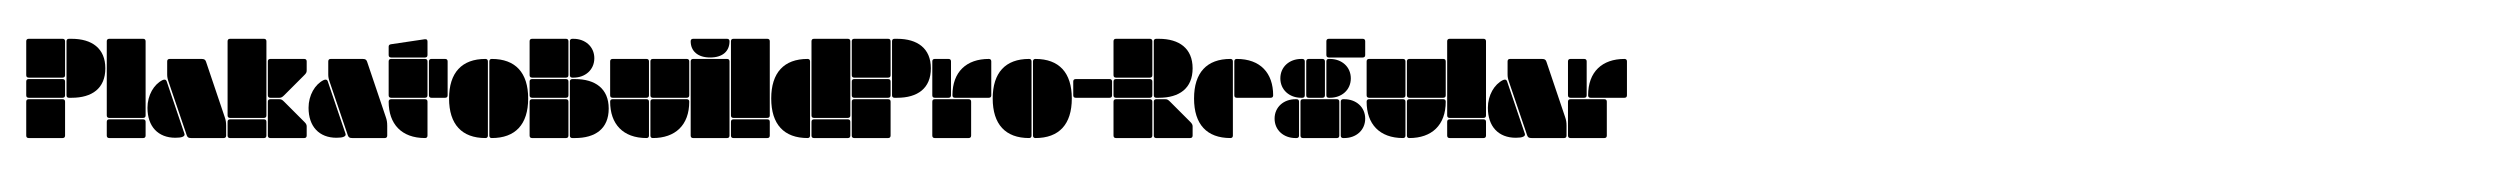 <?xml version="1.0" encoding="utf-8"?>
<!-- Generator: Adobe Illustrator 25.3.0, SVG Export Plug-In . SVG Version: 6.00 Build 0)  -->
<svg version="1.1" id="Layer_1" xmlns="http://www.w3.org/2000/svg" xmlns:xlink="http://www.w3.org/1999/xlink" x="0px" y="0px"
	 viewBox="0 0 2225 164" enable-background="new 0 0 2225 164" xml:space="preserve">
<g>
	<path d="M25.526,34.535h30.209c1.408,0,2.176,0.768,2.176,2.176v30.209c0,1.408-0.768,2.176-2.176,2.176H25.526
		c-1.408,0-2.176-0.768-2.176-2.176V36.711C23.35,35.303,24.118,34.535,25.526,34.535z M25.526,70.377h30.209
		c1.408,0,2.176,0.768,2.176,2.176v12.288c0,1.408-0.768,2.176-2.176,2.176H25.526c-1.408,0-2.176-0.768-2.176-2.176V72.553
		C23.35,71.145,24.118,70.377,25.526,70.377z M25.526,88.298h30.209c1.408,0,2.176,0.768,2.176,2.176v30.209
		c0,1.408-0.768,2.177-2.176,2.177H25.526c-1.408,0-2.176-0.769-2.176-2.177V90.474C23.35,89.066,24.118,88.298,25.526,88.298z
		 M61.368,87.017c-1.408,0-2.176-0.768-2.176-2.176v-48.13c0-1.408,0.768-2.176,2.176-2.176H63.8
		c18.049,0,29.954,8.577,29.954,26.241c0,17.921-11.905,26.241-29.954,26.241H61.368z"/>
	<path d="M127.415,104.939H97.206c-1.408,0-2.176-0.769-2.176-2.176V36.711c0-1.408,0.768-2.176,2.176-2.176h30.209
		c1.408,0,2.176,0.768,2.176,2.176v66.052C129.591,104.17,128.823,104.939,127.415,104.939z M97.206,106.218h30.209
		c1.408,0,2.176,0.769,2.176,2.177v12.288c0,1.408-0.768,2.177-2.176,2.177H97.206c-1.408,0-2.176-0.769-2.176-2.177v-12.288
		C95.03,106.987,95.798,106.218,97.206,106.218z"/>
	<path d="M148.278,72.169l15.873,46.85c0.384,1.28-0.128,2.049-1.536,2.688c-1.408,0.64-3.457,0.896-6.528,0.896
		c-15.361,0-24.833-9.984-24.833-26.625c0-11.264,5.76-20.993,13.441-24.705C146.358,70.505,147.766,70.761,148.278,72.169z
		 M150.966,52.456h28.417c2.432,0,3.328,0.64,3.968,2.432l16.641,49.282c0.896,2.561,1.28,4.608,1.28,7.809v8.704
		c0,1.408-0.768,2.177-2.176,2.177h-28.929c-2.432,0-3.328-0.641-3.968-2.433l-16.129-47.49c-0.896-2.56-1.28-4.352-1.28-6.656
		V54.632C148.791,53.224,149.559,52.456,150.966,52.456z"/>
	<path d="M234.935,104.939h-30.209c-1.408,0-2.176-0.769-2.176-2.176V36.711c0-1.408,0.768-2.176,2.176-2.176h30.209
		c1.408,0,2.176,0.768,2.176,2.176v66.052C237.111,104.17,236.343,104.939,234.935,104.939z M204.725,106.218h30.209
		c1.408,0,2.176,0.769,2.176,2.177v12.288c0,1.408-0.768,2.177-2.176,2.177h-30.209c-1.408,0-2.176-0.769-2.176-2.177v-12.288
		C202.549,106.987,203.317,106.218,204.725,106.218z M238.391,84.841V54.632c0-1.408,0.768-2.176,2.176-2.176h30.209
		c1.408,0,2.176,0.768,2.176,2.176v7.937c0,1.792-0.384,2.56-2.176,4.352l-17.921,17.92c-1.536,1.537-2.56,2.176-4.096,2.176h-8.192
		C239.159,87.017,238.391,86.25,238.391,84.841z M270.776,122.86h-30.209c-1.408,0-2.176-0.769-2.176-2.177V90.474
		c0-1.408,0.768-2.176,2.176-2.176h7.937c1.792,0,2.56,0.384,4.352,2.176l17.921,17.921c1.536,1.536,2.176,2.56,2.176,4.097v8.191
		C272.953,122.091,272.185,122.86,270.776,122.86z"/>
	<path d="M291.638,72.169l15.873,46.85c0.384,1.28-0.128,2.049-1.536,2.688c-1.408,0.64-3.457,0.896-6.528,0.896
		c-15.361,0-24.833-9.984-24.833-26.625c0-11.264,5.76-20.993,13.441-24.705C289.718,70.505,291.125,70.761,291.638,72.169z
		 M294.326,52.456h28.417c2.432,0,3.328,0.64,3.968,2.432l16.641,49.282c0.896,2.561,1.28,4.608,1.28,7.809v8.704
		c0,1.408-0.768,2.177-2.176,2.177h-28.929c-2.432,0-3.328-0.641-3.968-2.433l-16.129-47.49c-0.896-2.56-1.28-4.352-1.28-6.656
		V54.632C292.15,53.224,292.918,52.456,294.326,52.456z"/>
	<path d="M347.829,39.399l30.209-4.48c1.792-0.256,2.432,0.64,2.432,2.048V49c0,1.408-0.768,2.176-2.176,2.176h-30.209
		c-1.408,0-2.176-0.768-2.176-2.176v-7.424C345.909,40.424,346.42,39.656,347.829,39.399z M348.084,52.456h30.209
		c1.408,0,2.176,0.768,2.176,2.176v30.209c0,1.408-0.768,2.176-2.176,2.176h-30.209c-1.408,0-2.176-0.768-2.176-2.176V54.632
		C345.909,53.224,346.677,52.456,348.084,52.456z M348.084,88.298h30.209c1.408,0,2.176,0.768,2.176,2.176v30.209
		c0,1.408-0.768,2.177-2.176,2.177c-20.993,0-32.385-12.545-32.385-32.386C345.909,89.066,346.677,88.298,348.084,88.298z
		 M398.391,54.632v30.209c0,1.408-0.768,2.176-2.176,2.176h-12.289c-1.408,0-2.176-0.768-2.176-2.176V54.632
		c0-1.408,0.768-2.176,2.176-2.176h12.289C397.623,52.456,398.391,53.224,398.391,54.632z"/>
	<path d="M434.23,54.632v66.051c0,1.408-0.768,2.177-2.176,2.177c-20.993,0-32.385-12.161-32.385-35.202
		s11.393-35.202,32.385-35.202C433.462,52.456,434.23,53.224,434.23,54.632z M435.51,120.683V54.632
		c0-1.408,0.768-2.176,2.176-2.176c20.993,0,32.386,12.161,32.386,35.202s-11.393,35.202-32.386,35.202
		C436.278,122.86,435.51,122.091,435.51,120.683z"/>
	<path d="M473.524,34.535h30.209c1.408,0,2.176,0.768,2.176,2.176v30.209c0,1.408-0.768,2.176-2.176,2.176h-30.209
		c-1.408,0-2.176-0.768-2.176-2.176V36.711C471.348,35.303,472.116,34.535,473.524,34.535z M473.524,70.377h30.209
		c1.408,0,2.176,0.768,2.176,2.176v12.288c0,1.408-0.768,2.176-2.176,2.176h-30.209c-1.408,0-2.176-0.768-2.176-2.176V72.553
		C471.348,71.145,472.116,70.377,473.524,70.377z M473.524,88.298h30.209c1.408,0,2.176,0.768,2.176,2.176v30.209
		c0,1.408-0.768,2.177-2.176,2.177h-30.209c-1.408,0-2.176-0.769-2.176-2.177V90.474C471.348,89.066,472.116,88.298,473.524,88.298z
		 M509.366,34.535h1.024c10.497,0,18.561,7.041,18.561,17.281c0,10.369-8.192,17.281-18.561,17.281h-1.024
		c-1.408,0-2.176-0.768-2.176-2.176V36.711C507.19,35.303,507.958,34.535,509.366,34.535z M509.366,122.86
		c-1.408,0-2.176-0.769-2.176-2.177v-48.13c0-1.408,0.768-2.176,2.176-2.176h2.432c18.049,0,29.954,8.577,29.954,26.242
		c0,17.92-11.905,26.241-29.954,26.241H509.366z"/>
	<path d="M545.204,52.456h30.209c1.408,0,2.176,0.768,2.176,2.176v30.209c0,1.408-0.768,2.176-2.176,2.176h-30.209
		c-1.408,0-2.176-0.768-2.176-2.176V54.632C543.028,53.224,543.796,52.456,545.204,52.456z M545.204,88.298h30.209
		c1.408,0,2.176,0.768,2.176,2.176v30.209c0,1.408-0.768,2.177-2.176,2.177c-20.993,0-32.385-12.545-32.385-32.386
		C543.028,89.066,543.796,88.298,545.204,88.298z M581.045,52.456h30.209c1.408,0,2.176,0.768,2.176,2.176v30.209
		c0,1.408-0.768,2.176-2.176,2.176h-30.209c-1.408,0-2.176-0.768-2.176-2.176V54.632C578.87,53.224,579.637,52.456,581.045,52.456z
		 M578.87,120.683V90.474c0-1.408,0.768-2.176,2.176-2.176h30.209c1.408,0,2.176,0.768,2.176,2.176
		c0,20.992-12.545,32.386-32.386,32.386C579.637,122.86,578.87,122.091,578.87,120.683z"/>
	<path d="M616.883,34.535h30.209c1.408,0,2.176,0.768,2.176,2.176c0,8.705-5.888,14.465-17.281,14.465
		c-11.009,0-17.281-5.76-17.281-14.465C614.708,35.303,615.476,34.535,616.883,34.535z M647.093,122.86h-30.209
		c-1.408,0-2.176-0.769-2.176-2.177V54.632c0-1.408,0.768-2.176,2.176-2.176h30.209c1.408,0,2.176,0.768,2.176,2.176v66.051
		C649.269,122.091,648.501,122.86,647.093,122.86z"/>
	<path d="M682.933,104.939h-30.209c-1.408,0-2.176-0.769-2.176-2.176V36.711c0-1.408,0.768-2.176,2.176-2.176h30.209
		c1.408,0,2.176,0.768,2.176,2.176v66.052C685.109,104.17,684.341,104.939,682.933,104.939z M652.723,106.218h30.209
		c1.408,0,2.176,0.769,2.176,2.177v12.288c0,1.408-0.768,2.177-2.176,2.177h-30.209c-1.408,0-2.176-0.769-2.176-2.177v-12.288
		C650.547,106.987,651.315,106.218,652.723,106.218z"/>
	<path d="M720.949,54.632v66.051c0,1.408-0.768,2.177-2.176,2.177c-20.993,0-32.385-12.161-32.385-35.202
		s11.393-35.202,32.385-35.202C720.181,52.456,720.949,53.224,720.949,54.632z M754.614,104.939h-30.209
		c-1.408,0-2.176-0.769-2.176-2.176V36.711c0-1.408,0.768-2.176,2.176-2.176h30.209c1.408,0,2.176,0.768,2.176,2.176v66.052
		C756.791,104.17,756.022,104.939,754.614,104.939z M724.405,106.218h30.209c1.408,0,2.176,0.769,2.176,2.177v12.288
		c0,1.408-0.768,2.177-2.176,2.177h-30.209c-1.408,0-2.176-0.769-2.176-2.177v-12.288
		C722.229,106.987,722.997,106.218,724.405,106.218z"/>
	<path d="M760.243,34.535h30.209c1.408,0,2.176,0.768,2.176,2.176v30.209c0,1.408-0.768,2.176-2.176,2.176h-30.209
		c-1.408,0-2.176-0.768-2.176-2.176V36.711C758.067,35.303,758.835,34.535,760.243,34.535z M760.243,70.377h30.209
		c1.408,0,2.176,0.768,2.176,2.176v12.288c0,1.408-0.768,2.176-2.176,2.176h-30.209c-1.408,0-2.176-0.768-2.176-2.176V72.553
		C758.067,71.145,758.835,70.377,760.243,70.377z M760.243,88.298h30.209c1.408,0,2.176,0.768,2.176,2.176v30.209
		c0,1.408-0.768,2.177-2.176,2.177h-30.209c-1.408,0-2.176-0.769-2.176-2.177V90.474C758.067,89.066,758.835,88.298,760.243,88.298z
		 M796.084,87.017c-1.408,0-2.176-0.768-2.176-2.176v-48.13c0-1.408,0.768-2.176,2.176-2.176h2.432
		c18.049,0,29.954,8.577,29.954,26.241c0,17.921-11.905,26.241-29.954,26.241H796.084z"/>
	<path d="M846.387,54.632v30.209c0,1.408-0.768,2.176-2.176,2.176h-12.289c-1.408,0-2.176-0.768-2.176-2.176V54.632
		c0-1.408,0.768-2.176,2.176-2.176h12.289C845.619,52.456,846.387,53.224,846.387,54.632z M831.922,88.298h30.209
		c1.408,0,2.176,0.768,2.176,2.176v30.209c0,1.408-0.768,2.177-2.176,2.177h-30.209c-1.408,0-2.176-0.769-2.176-2.177V90.474
		C829.747,89.066,830.515,88.298,831.922,88.298z M882.229,54.632v30.209c0,1.408-0.768,2.176-2.176,2.176h-30.209
		c-1.408,0-2.176-0.768-2.176-2.176c0-20.993,12.544-32.385,32.385-32.385C881.461,52.456,882.229,53.224,882.229,54.632z"/>
	<path d="M918.068,54.632v66.051c0,1.408-0.768,2.177-2.176,2.177c-20.993,0-32.385-12.161-32.385-35.202
		s11.393-35.202,32.385-35.202C917.3,52.456,918.068,53.224,918.068,54.632z M919.348,120.683V54.632
		c0-1.408,0.768-2.176,2.176-2.176c20.993,0,32.386,12.161,32.386,35.202s-11.393,35.202-32.386,35.202
		C920.116,122.86,919.348,122.091,919.348,120.683z"/>
	<path d="M957.362,70.377h30.209c1.408,0,2.176,0.768,2.176,2.176v12.288c0,1.408-0.768,2.176-2.176,2.176h-30.209
		c-1.408,0-2.176-0.768-2.176-2.176V72.553C955.186,71.145,955.954,70.377,957.362,70.377z"/>
	<path d="M993.202,34.535h30.209c1.408,0,2.176,0.768,2.176,2.176v30.209c0,1.408-0.768,2.176-2.176,2.176h-30.209
		c-1.408,0-2.176-0.768-2.176-2.176V36.711C991.026,35.303,991.794,34.535,993.202,34.535z M993.202,70.377h30.209
		c1.408,0,2.176,0.768,2.176,2.176v12.288c0,1.408-0.768,2.176-2.176,2.176h-30.209c-1.408,0-2.176-0.768-2.176-2.176V72.553
		C991.026,71.145,991.794,70.377,993.202,70.377z M993.202,88.298h30.209c1.408,0,2.176,0.768,2.176,2.176v30.209
		c0,1.408-0.768,2.177-2.176,2.177h-30.209c-1.408,0-2.176-0.769-2.176-2.177V90.474C991.026,89.066,991.794,88.298,993.202,88.298z
		 M1029.043,87.017c-1.408,0-2.176-0.768-2.176-2.176v-48.13c0-1.408,0.768-2.176,2.176-2.176h2.432
		c18.049,0,29.954,8.577,29.954,26.241c0,17.921-11.905,26.241-29.954,26.241H1029.043z M1059.253,122.86h-30.209
		c-1.408,0-2.176-0.769-2.176-2.177V90.474c0-1.408,0.768-2.176,2.176-2.176h7.937c1.792,0,2.56,0.384,4.352,2.176l17.921,17.921
		c1.536,1.536,2.176,2.56,2.176,4.097v8.191C1061.429,122.091,1060.661,122.86,1059.253,122.86z"/>
	<path d="M1097.267,54.632v66.051c0,1.408-0.768,2.177-2.176,2.177c-20.993,0-32.385-12.161-32.385-35.202
		s11.393-35.202,32.385-35.202C1096.499,52.456,1097.267,53.224,1097.267,54.632z M1130.933,87.017h-30.209
		c-1.408,0-2.176-0.768-2.176-2.176V54.632c0-1.408,0.768-2.176,2.176-2.176c20.993,0,32.385,12.545,32.385,32.385
		C1133.108,86.25,1132.341,87.017,1130.933,87.017z"/>
	<path d="M1153.97,122.86h-1.023c-10.497,0-18.562-7.04-18.562-17.281c0-10.368,8.192-17.28,18.562-17.28h1.023
		c1.408,0,2.177,0.768,2.177,2.176v30.209C1156.146,122.091,1155.378,122.86,1153.97,122.86z M1159.09,87.017h-1.023
		c-10.497,0-18.561-7.04-18.561-17.28c0-10.368,8.192-17.281,18.561-17.281h1.023c1.408,0,2.177,0.768,2.177,2.176v30.209
		C1161.267,86.25,1160.498,87.017,1159.09,87.017z M1159.603,88.298h30.209c1.408,0,2.177,0.768,2.177,2.176v30.209
		c0,1.408-0.769,2.177-2.177,2.177h-30.209c-1.408,0-2.177-0.769-2.177-2.177V90.474
		C1157.426,89.066,1158.194,88.298,1159.603,88.298z M1179.188,54.632v30.209c0,1.408-0.769,2.176-2.177,2.176h-12.288
		c-1.408,0-2.176-0.768-2.176-2.176V54.632c0-1.408,0.768-2.176,2.176-2.176h12.288
		C1178.419,52.456,1179.188,53.224,1179.188,54.632z M1182.644,34.535h30.209c1.408,0,2.177,0.768,2.177,2.176V49
		c0,1.408-0.769,2.176-2.177,2.176h-30.209c-1.408,0-2.176-0.768-2.176-2.176V36.711
		C1180.468,35.303,1181.235,34.535,1182.644,34.535z M1182.644,52.456h1.023c10.497,0,18.562,7.041,18.562,17.281
		c0,10.369-8.192,17.28-18.562,17.28h-1.023c-1.408,0-2.176-0.768-2.176-2.176V54.632
		C1180.468,53.224,1181.235,52.456,1182.644,52.456z M1195.444,88.298h1.023c10.497,0,18.562,7.04,18.562,17.28
		c0,10.368-8.192,17.281-18.562,17.281h-1.023c-1.408,0-2.177-0.769-2.177-2.177V90.474
		C1193.268,89.066,1194.036,88.298,1195.444,88.298z"/>
	<path d="M1218.481,52.456h30.209c1.408,0,2.176,0.768,2.176,2.176v30.209c0,1.408-0.768,2.176-2.176,2.176h-30.209
		c-1.408,0-2.177-0.768-2.177-2.176V54.632C1216.305,53.224,1217.073,52.456,1218.481,52.456z M1218.481,88.298h30.209
		c1.408,0,2.176,0.768,2.176,2.176v30.209c0,1.408-0.768,2.177-2.176,2.177c-20.993,0-32.386-12.545-32.386-32.386
		C1216.305,89.066,1217.073,88.298,1218.481,88.298z M1254.323,52.456h30.209c1.408,0,2.176,0.768,2.176,2.176v30.209
		c0,1.408-0.768,2.176-2.176,2.176h-30.209c-1.408,0-2.177-0.768-2.177-2.176V54.632
		C1252.146,53.224,1252.915,52.456,1254.323,52.456z M1252.146,120.683V90.474c0-1.408,0.769-2.176,2.177-2.176h30.209
		c1.408,0,2.176,0.768,2.176,2.176c0,20.992-12.544,32.386-32.385,32.386C1252.915,122.86,1252.146,122.091,1252.146,120.683z"/>
	<path d="M1320.37,104.939h-30.209c-1.408,0-2.177-0.769-2.177-2.176V36.711c0-1.408,0.769-2.176,2.177-2.176h30.209
		c1.408,0,2.176,0.768,2.176,2.176v66.052C1322.546,104.17,1321.778,104.939,1320.37,104.939z M1290.161,106.218h30.209
		c1.408,0,2.176,0.769,2.176,2.177v12.288c0,1.408-0.768,2.177-2.176,2.177h-30.209c-1.408,0-2.177-0.769-2.177-2.177v-12.288
		C1287.984,106.987,1288.753,106.218,1290.161,106.218z"/>
	<path d="M1341.233,72.169l15.873,46.85c0.384,1.28-0.128,2.049-1.536,2.688s-3.456,0.896-6.528,0.896
		c-15.361,0-24.833-9.984-24.833-26.625c0-11.264,5.76-20.993,13.44-24.705C1339.313,70.505,1340.722,70.761,1341.233,72.169z
		 M1343.922,52.456h28.417c2.432,0,3.328,0.64,3.968,2.432l16.642,49.282c0.896,2.561,1.279,4.608,1.279,7.809v8.704
		c0,1.408-0.768,2.177-2.176,2.177h-28.93c-2.432,0-3.328-0.641-3.968-2.433l-16.129-47.49c-0.896-2.56-1.28-4.352-1.28-6.656
		V54.632C1341.745,53.224,1342.514,52.456,1343.922,52.456z"/>
	<path d="M1412.146,54.632v30.209c0,1.408-0.769,2.176-2.177,2.176h-12.288c-1.408,0-2.177-0.768-2.177-2.176V54.632
		c0-1.408,0.769-2.176,2.177-2.176h12.288C1411.377,52.456,1412.146,53.224,1412.146,54.632z M1397.681,88.298h30.209
		c1.408,0,2.176,0.768,2.176,2.176v30.209c0,1.408-0.768,2.177-2.176,2.177h-30.209c-1.408,0-2.177-0.769-2.177-2.177V90.474
		C1395.504,89.066,1396.272,88.298,1397.681,88.298z M1447.986,54.632v30.209c0,1.408-0.768,2.176-2.176,2.176h-30.209
		c-1.408,0-2.177-0.768-2.177-2.176c0-20.993,12.545-32.385,32.386-32.385C1447.219,52.456,1447.986,53.224,1447.986,54.632z"/>
</g>
</svg>
